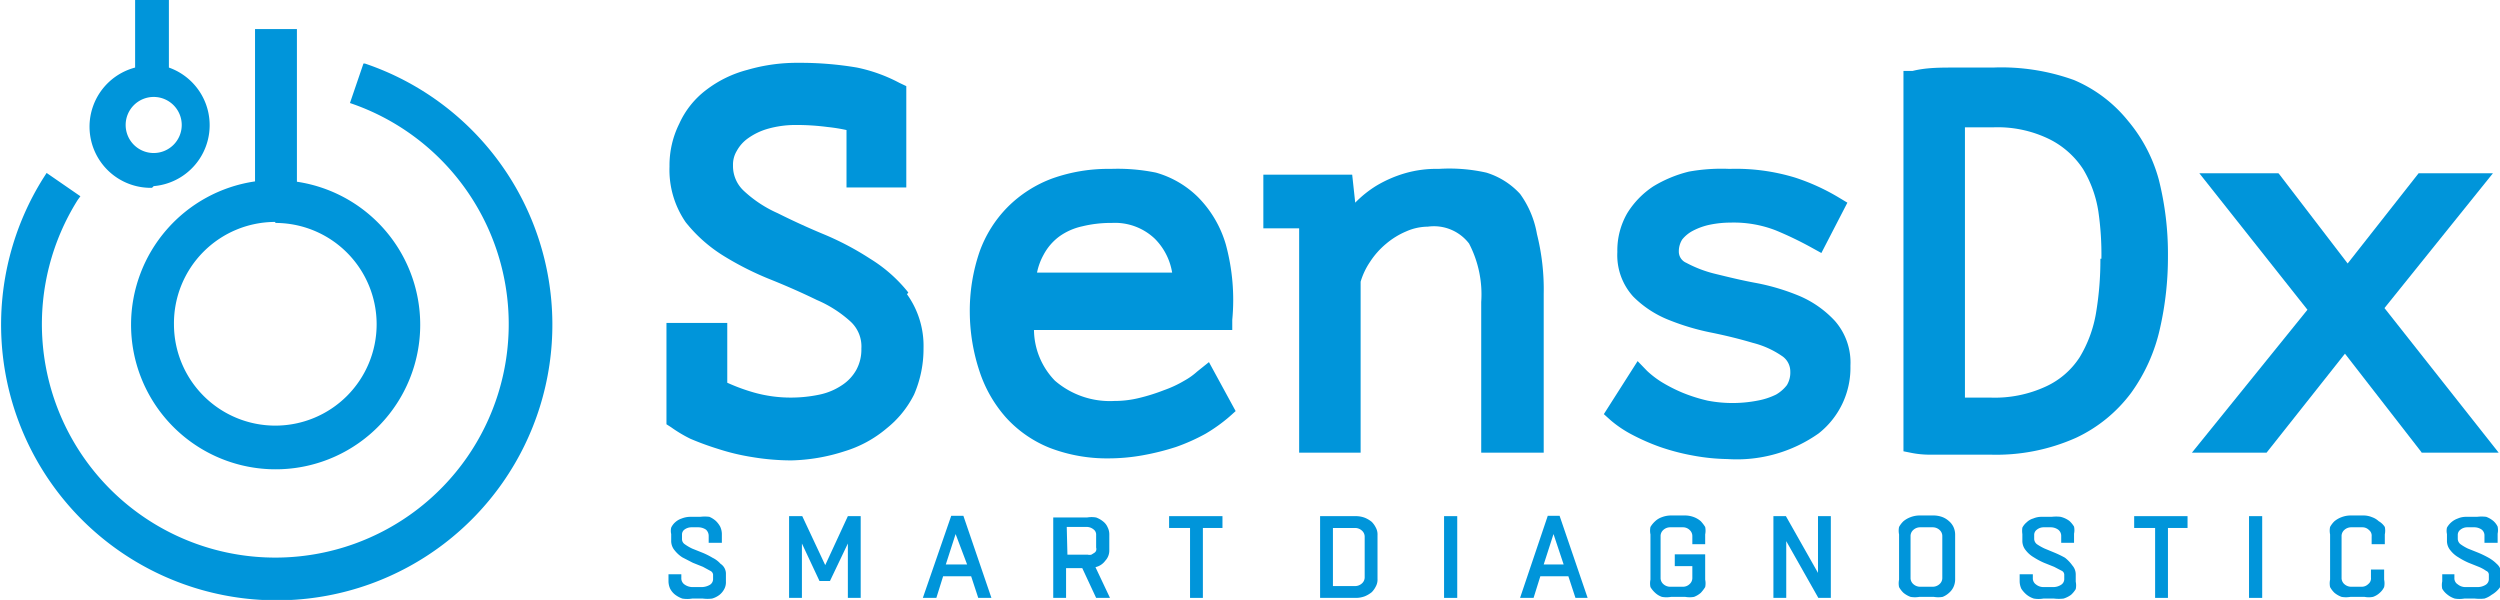 <svg xmlns="http://www.w3.org/2000/svg" viewBox="0 0 74.01 17.76"><defs><style>.cls-1{fill:#0095da;}</style></defs><g id="Layer_2" data-name="Layer 2"><g id="Layer_1-2" data-name="Layer 1"><path class="cls-1" d="M26.89,8.66a4.34,4.34,0,0,0-1.13-1,8.54,8.54,0,0,0-1.41-.74c-.48-.2-.93-.41-1.33-.61a3.59,3.59,0,0,1-1-.66,1,1,0,0,1-.32-.76.78.78,0,0,1,.11-.42,1.11,1.11,0,0,1,.34-.38,1.9,1.9,0,0,1,.59-.28,3,3,0,0,1,.82-.11,7.07,7.07,0,0,1,.94.06,5,5,0,0,1,.56.09v1.7h1.77v-3l-.21-.1A4.69,4.69,0,0,0,25.37,2a10,10,0,0,0-1.72-.14,5.24,5.24,0,0,0-1.53.21,3.42,3.42,0,0,0-1.21.59,2.58,2.58,0,0,0-.8,1,2.76,2.76,0,0,0-.29,1.27,2.73,2.73,0,0,0,.48,1.65,4.36,4.36,0,0,0,1.13,1,9,9,0,0,0,1.42.71c.47.19.92.39,1.33.59a3.55,3.55,0,0,1,1,.64,1,1,0,0,1,.32.8,1.25,1.25,0,0,1-.15.63,1.29,1.29,0,0,1-.42.45,1.88,1.88,0,0,1-.66.28,4.1,4.1,0,0,1-.88.09,4,4,0,0,1-1.07-.15,5.63,5.63,0,0,1-.79-.29V9.56H19.73v3l.14.09a4,4,0,0,0,.57.34,8.46,8.46,0,0,0,.82.3,6.53,6.53,0,0,0,1,.24,7.16,7.16,0,0,0,1.16.1A5.48,5.48,0,0,0,25,13.36a3.5,3.5,0,0,0,1.25-.68,3,3,0,0,0,.81-1,3.39,3.39,0,0,0,.28-1.37,2.62,2.62,0,0,0-.49-1.6Z"/><path class="cls-1" d="M35.44,11a2,2,0,0,1-.38.27,3.36,3.36,0,0,1-.6.28,5.65,5.65,0,0,1-.73.23,3.06,3.06,0,0,1-.74.09,2.49,2.49,0,0,1-1.76-.6,2.19,2.19,0,0,1-.62-1.5h5.87v-.3a6.26,6.26,0,0,0-.19-2.23,3.3,3.3,0,0,0-.83-1.41,2.89,2.89,0,0,0-1.24-.72A5.67,5.67,0,0,0,32.88,5a4.93,4.93,0,0,0-1.72.28,3.66,3.66,0,0,0-1.33.85A3.62,3.62,0,0,0,29,7.45a5.39,5.39,0,0,0-.29,1.82A5.64,5.64,0,0,0,29,11a3.88,3.88,0,0,0,.79,1.37,3.51,3.51,0,0,0,1.29.89,4.73,4.73,0,0,0,1.74.31,5.77,5.77,0,0,0,1-.09,7.39,7.39,0,0,0,1-.25,5.74,5.74,0,0,0,.87-.39,4.83,4.83,0,0,0,.7-.5l.19-.17-.79-1.45ZM30.89,7.55A1.62,1.62,0,0,1,31.36,7a1.83,1.83,0,0,1,.68-.3,3.52,3.52,0,0,1,.87-.1,1.71,1.71,0,0,1,1.28.47,1.84,1.84,0,0,1,.51,1h-4A1.83,1.83,0,0,1,30.89,7.55Z"/><path class="cls-1" d="M45,5.74a2.25,2.25,0,0,0-1-.63A5,5,0,0,0,42.59,5a3.32,3.32,0,0,0-1,.13,3.65,3.65,0,0,0-.83.36,3.26,3.26,0,0,0-.64.51h0l-.09-.83H37.4V6.76h1.06s0,.07,0,.11,0,.29,0,.45l0,.45V13.4h1.82V8.34a2.12,2.12,0,0,1,.28-.59,2.38,2.38,0,0,1,.47-.53,2.31,2.31,0,0,1,.6-.37,1.61,1.61,0,0,1,.64-.14,1.31,1.31,0,0,1,1.22.5,3.26,3.26,0,0,1,.36,1.73V13.4h1.85V8.7a6.74,6.74,0,0,0-.2-1.77A2.85,2.85,0,0,0,45,5.74Z"/><path class="cls-1" d="M53.29,8.77A6.46,6.46,0,0,0,52,8.38c-.44-.08-.84-.18-1.21-.27a3.6,3.6,0,0,1-.87-.33.36.36,0,0,1-.22-.33.66.66,0,0,1,.1-.36,1,1,0,0,1,.32-.26,1.92,1.92,0,0,1,.51-.18,3.05,3.05,0,0,1,.6-.06,3.43,3.43,0,0,1,1.34.23,10.47,10.47,0,0,1,1.06.51l.29.16L54.69,6l-.25-.15a6.32,6.32,0,0,0-1.29-.59A6,6,0,0,0,51.2,5,5.43,5.43,0,0,0,50,5.08a3.75,3.75,0,0,0-1.06.44,2.57,2.57,0,0,0-.76.78,2.2,2.2,0,0,0-.3,1.16,1.82,1.82,0,0,0,.47,1.32,3.1,3.1,0,0,0,1.05.69,7.07,7.07,0,0,0,1.28.38c.44.09.84.19,1.21.3a2.67,2.67,0,0,1,.85.38A.55.55,0,0,1,53,11a.72.72,0,0,1-.1.4,1.1,1.1,0,0,1-.32.28,2.09,2.09,0,0,1-.55.18,3.88,3.88,0,0,1-1.48,0,4.81,4.81,0,0,1-.73-.23,4.63,4.63,0,0,1-.63-.32,2.81,2.81,0,0,1-.43-.33l-.28-.29-1,1.57.2.18a3.38,3.38,0,0,0,.64.43,6.3,6.3,0,0,0,.82.36,6.52,6.52,0,0,0,1,.26,6,6,0,0,0,1,.1,4.2,4.2,0,0,0,2.7-.76,2.47,2.47,0,0,0,.94-2,1.87,1.87,0,0,0-.46-1.33A3.07,3.07,0,0,0,53.29,8.77Z"/><path class="cls-1" d="M63,3.58A4.11,4.11,0,0,0,61.4,2.37,6.33,6.33,0,0,0,59,2L57.86,2c-.42,0-.84,0-1.24.1l-.27,0V13.36l.25.05a2.79,2.79,0,0,0,.51.05l.63,0c.22,0,.45,0,.67,0h.52a5.79,5.79,0,0,0,2.53-.5,4.31,4.31,0,0,0,1.63-1.33,5.16,5.16,0,0,0,.85-1.89,9.53,9.53,0,0,0,.24-2.16,9,9,0,0,0-.27-2.26A4.55,4.55,0,0,0,63,3.58Zm-.82,4.08a9.46,9.46,0,0,1-.13,1.61,3.73,3.73,0,0,1-.48,1.3,2.36,2.36,0,0,1-1,.87,3.6,3.6,0,0,1-1.66.33h-.23l-.29,0h-.22v-8l.24,0H59a3.48,3.48,0,0,1,1.67.35,2.55,2.55,0,0,1,1,.89,3.46,3.46,0,0,1,.45,1.25A8.87,8.87,0,0,1,62.21,7.66Z"/><polygon class="cls-1" points="70.59 9.12 73.8 5.13 71.6 5.13 69.5 7.8 67.47 5.15 67.45 5.13 65.11 5.13 68.31 9.17 64.89 13.4 67.1 13.4 69.42 10.47 71.68 13.38 71.69 13.4 73.97 13.4 70.59 9.12"/><path class="cls-1" d="M10.76,1.88l-.4,1.17A6.91,6.91,0,1,1,2.3,5.92l.08-.11-1-.69-.09.14a8.16,8.16,0,1,0,9.51-3.38Z"/><path class="cls-1" d="M4.55,5.51A1.81,1.81,0,0,0,5,2V0h-1V2a1.81,1.81,0,0,0,.5,3.56Zm0-2.64a.83.83,0,1,1-.83.83A.83.83,0,0,1,4.55,2.87Z"/><path class="cls-1" d="M3.88,9.6A4.28,4.28,0,1,0,8.79,5.38V.86H7.55V5.37A4.29,4.29,0,0,0,3.88,9.6Zm4.27-3a3,3,0,1,1-3,3A3,3,0,0,1,8.15,6.57Z"/><path class="cls-1" d="M21.33,16.69a.76.76,0,0,0-.24-.18,2.1,2.1,0,0,0-.3-.15l-.3-.12a1.42,1.42,0,0,1-.22-.13.18.18,0,0,1-.08-.15v-.13a.18.18,0,0,1,.07-.15.35.35,0,0,1,.2-.07h.22a.41.41,0,0,1,.22.07.25.25,0,0,1,.08.18v.21h.39V15.8a.54.54,0,0,0-.05-.21.7.7,0,0,0-.13-.17A.72.72,0,0,0,21,15.3a1.1,1.1,0,0,0-.27,0h-.3a.7.7,0,0,0-.25.05.52.52,0,0,0-.19.11.48.48,0,0,0-.12.16.43.43,0,0,0,0,.19V16a.43.43,0,0,0,.1.29.93.93,0,0,0,.23.21l.31.16.3.12.22.12a.14.14,0,0,1,.08.11v.12a.2.2,0,0,1-.09.18.49.49,0,0,1-.25.07h-.27a.41.41,0,0,1-.24-.08.22.22,0,0,1-.09-.19V17h-.38v.21a.54.54,0,0,0,.05.22.55.55,0,0,0,.14.17.78.78,0,0,0,.22.12.88.88,0,0,0,.29,0h.32a1.1,1.1,0,0,0,.27,0,.65.65,0,0,0,.22-.11.55.55,0,0,0,.14-.17.42.42,0,0,0,.05-.22V17A.35.35,0,0,0,21.33,16.69Z"/><polygon class="cls-1" points="24.43 16.73 23.75 15.28 23.36 15.28 23.36 17.7 23.74 17.7 23.74 16.09 24.26 17.2 24.57 17.2 25.1 16.09 25.1 17.7 25.48 17.7 25.48 15.28 25.1 15.28 24.43 16.73"/><path class="cls-1" d="M28.16,15.27l-.84,2.43h.4l.2-.64h.83l.21.64h.39l-.83-2.43Zm.47,1.44H28l.29-.9Z"/><path class="cls-1" d="M32.72,16.6a.44.44,0,0,0,.12-.3v-.49a.46.46,0,0,0-.05-.2.43.43,0,0,0-.13-.17.72.72,0,0,0-.21-.12.77.77,0,0,0-.27,0h-1V17.7h.38v-.88h.48l.41.88h.41l-.43-.91A.49.49,0,0,0,32.72,16.6Zm-1.14-1h.57a.32.32,0,0,1,.22.07.19.19,0,0,1,.08.17v.37a.15.15,0,0,1,0,.09.13.13,0,0,1-.06.07l-.08.05a.22.22,0,0,1-.11,0h-.6Z"/><polygon class="cls-1" points="34.61 15.63 35.23 15.63 35.23 17.7 35.61 17.7 35.61 15.63 36.19 15.63 36.19 15.28 34.61 15.28 34.61 15.63"/><path class="cls-1" d="M40.61,15.45a.82.82,0,0,0-.2-.12.75.75,0,0,0-.26-.05H39.08V17.7h1.07a.75.75,0,0,0,.26-.05.82.82,0,0,0,.2-.12.66.66,0,0,0,.12-.17.42.42,0,0,0,.05-.22v-1.3a.42.42,0,0,0-.05-.22A.66.66,0,0,0,40.61,15.45Zm-.21.45v1.18a.24.24,0,0,1-.08.19.3.3,0,0,1-.2.08h-.66V15.63h.66a.3.3,0,0,1,.2.08A.24.24,0,0,1,40.4,15.9Z"/><rect class="cls-1" x="42.75" y="15.28" width="0.39" height="2.42"/><path class="cls-1" d="M45.82,15.27,45,17.7h.4l.2-.64h.83l.21.64H47l-.83-2.43Zm.47,1.44H45.7l.29-.9Z"/><path class="cls-1" d="M50.35,15.43a.67.67,0,0,0-.2-.12.75.75,0,0,0-.26-.05h-.42a.76.76,0,0,0-.27.05.56.56,0,0,0-.2.12.75.75,0,0,0-.14.17.54.54,0,0,0,0,.22v1.34a.54.54,0,0,0,0,.22.75.75,0,0,0,.14.17.56.56,0,0,0,.2.12.76.76,0,0,0,.27,0h.42a.75.75,0,0,0,.26,0,.67.67,0,0,0,.2-.12,1.09,1.09,0,0,0,.13-.17.54.54,0,0,0,0-.22v-.75h-.9v.35h.52v.34a.24.24,0,0,1-.08.19.28.28,0,0,1-.2.08h-.38a.3.3,0,0,1-.2-.08.24.24,0,0,1-.08-.19V15.88a.24.24,0,0,1,.08-.19.3.3,0,0,1,.2-.08h.38a.28.28,0,0,1,.2.08.24.24,0,0,1,.08.19v.23h.38v-.29a.54.54,0,0,0,0-.22A1.09,1.09,0,0,0,50.35,15.43Z"/><polygon class="cls-1" points="53.82 16.96 52.87 15.28 52.5 15.28 52.5 17.7 52.88 17.7 52.88 16.02 53.83 17.7 54.2 17.7 54.2 15.28 53.82 15.28 53.82 16.96"/><path class="cls-1" d="M57.7,15.43a.62.62,0,0,0-.19-.12.75.75,0,0,0-.26-.05h-.43a.75.75,0,0,0-.26.05.72.72,0,0,0-.21.12.7.7,0,0,0-.13.17.54.54,0,0,0,0,.22v1.34a.54.54,0,0,0,0,.22.7.7,0,0,0,.13.17.72.72,0,0,0,.21.12.75.75,0,0,0,.26,0h.43a.75.75,0,0,0,.26,0,.62.62,0,0,0,.19-.12.52.52,0,0,0,.13-.17.54.54,0,0,0,.05-.22V15.82a.54.54,0,0,0-.05-.22A.52.52,0,0,0,57.7,15.43Zm-.2.45V17.1a.24.24,0,0,1-.08.19.3.3,0,0,1-.21.08h-.37a.3.3,0,0,1-.2-.08.24.24,0,0,1-.08-.19V15.88a.24.24,0,0,1,.08-.19.3.3,0,0,1,.2-.08h.37a.3.3,0,0,1,.21.08A.24.24,0,0,1,57.5,15.88Z"/><path class="cls-1" d="M61.13,16.51a3,3,0,0,0-.31-.15l-.29-.12a1.57,1.57,0,0,1-.23-.13.21.21,0,0,1-.08-.15v-.13a.19.19,0,0,1,.08-.15.32.32,0,0,1,.2-.07h.21a.38.38,0,0,1,.22.07.23.23,0,0,1,.09.18v.21h.38V15.8a.52.52,0,0,0,0-.21.75.75,0,0,0-.14-.17A.72.72,0,0,0,61,15.3a1.09,1.09,0,0,0-.26,0h-.3a.62.62,0,0,0-.25.05.45.45,0,0,0-.19.11.51.51,0,0,0-.13.16.65.65,0,0,0,0,.19V16a.43.43,0,0,0,.1.29.83.83,0,0,0,.24.21,2.11,2.11,0,0,0,.3.16l.3.12.23.12a.13.13,0,0,1,.07.11v.12a.2.2,0,0,1-.09.18.43.43,0,0,1-.24.07h-.27a.36.36,0,0,1-.24-.08.22.22,0,0,1-.09-.19V17h-.39v.21a.54.54,0,0,0,.05.22.8.8,0,0,0,.15.17.66.66,0,0,0,.22.12.82.82,0,0,0,.28,0h.32a1.18,1.18,0,0,0,.28,0,.76.76,0,0,0,.22-.11.75.75,0,0,0,.14-.17.54.54,0,0,0,0-.22V17a.4.4,0,0,0-.1-.26A1.08,1.08,0,0,0,61.13,16.51Z"/><polygon class="cls-1" points="63.18 15.63 63.8 15.63 63.8 17.7 64.18 17.7 64.18 15.63 64.76 15.63 64.76 15.28 63.18 15.28 63.18 15.63"/><rect class="cls-1" x="66.58" y="15.28" width="0.39" height="2.42"/><path class="cls-1" d="M70.42,15.43a.56.56,0,0,0-.2-.12.66.66,0,0,0-.25-.05h-.39a.75.75,0,0,0-.26.05.72.72,0,0,0-.21.12.7.7,0,0,0-.13.17.54.54,0,0,0,0,.22v1.34a.54.54,0,0,0,0,.22.7.7,0,0,0,.13.17.72.72,0,0,0,.21.12.75.75,0,0,0,.26,0H70a.66.66,0,0,0,.25,0,.56.56,0,0,0,.2-.12.52.52,0,0,0,.13-.17.54.54,0,0,0,0-.22v-.3h-.39v.24a.21.21,0,0,1-.08.19.27.27,0,0,1-.19.08H69.6a.3.3,0,0,1-.2-.08.24.24,0,0,1-.08-.19V15.88a.24.24,0,0,1,.08-.19.3.3,0,0,1,.2-.08h.34a.27.27,0,0,1,.19.08.21.21,0,0,1,.08.19v.23h.39v-.29a.54.54,0,0,0,0-.22A.52.52,0,0,0,70.42,15.43Z"/><path class="cls-1" d="M73.91,16.69a1.08,1.08,0,0,0-.24-.18,3,3,0,0,0-.31-.15l-.3-.12a1.42,1.42,0,0,1-.22-.13.21.21,0,0,1-.08-.15v-.13a.19.19,0,0,1,.08-.15.32.32,0,0,1,.19-.07h.22a.38.38,0,0,1,.22.07.22.22,0,0,1,.08.18v.21h.39V15.8a.54.54,0,0,0,0-.21.52.52,0,0,0-.13-.17.72.72,0,0,0-.21-.12,1.1,1.1,0,0,0-.27,0H73a.6.6,0,0,0-.24.05.59.59,0,0,0-.32.27.43.43,0,0,0,0,.19V16a.43.43,0,0,0,.1.29.83.83,0,0,0,.24.21,2.11,2.11,0,0,0,.3.16l.3.12a1.08,1.08,0,0,1,.22.12.12.12,0,0,1,.08.11v.12a.2.2,0,0,1-.09.18.46.46,0,0,1-.25.07H73a.36.36,0,0,1-.24-.08.21.21,0,0,1-.1-.19V17H72.3v.21a.54.54,0,0,0,0,.22.59.59,0,0,0,.15.17.66.66,0,0,0,.22.12.82.82,0,0,0,.28,0h.32a1.26,1.26,0,0,0,.28,0,.7.7,0,0,0,.21-.11A.8.8,0,0,0,74,17.4a.54.54,0,0,0,.05-.22V17A.4.4,0,0,0,73.91,16.69Z"/></g></g></svg>